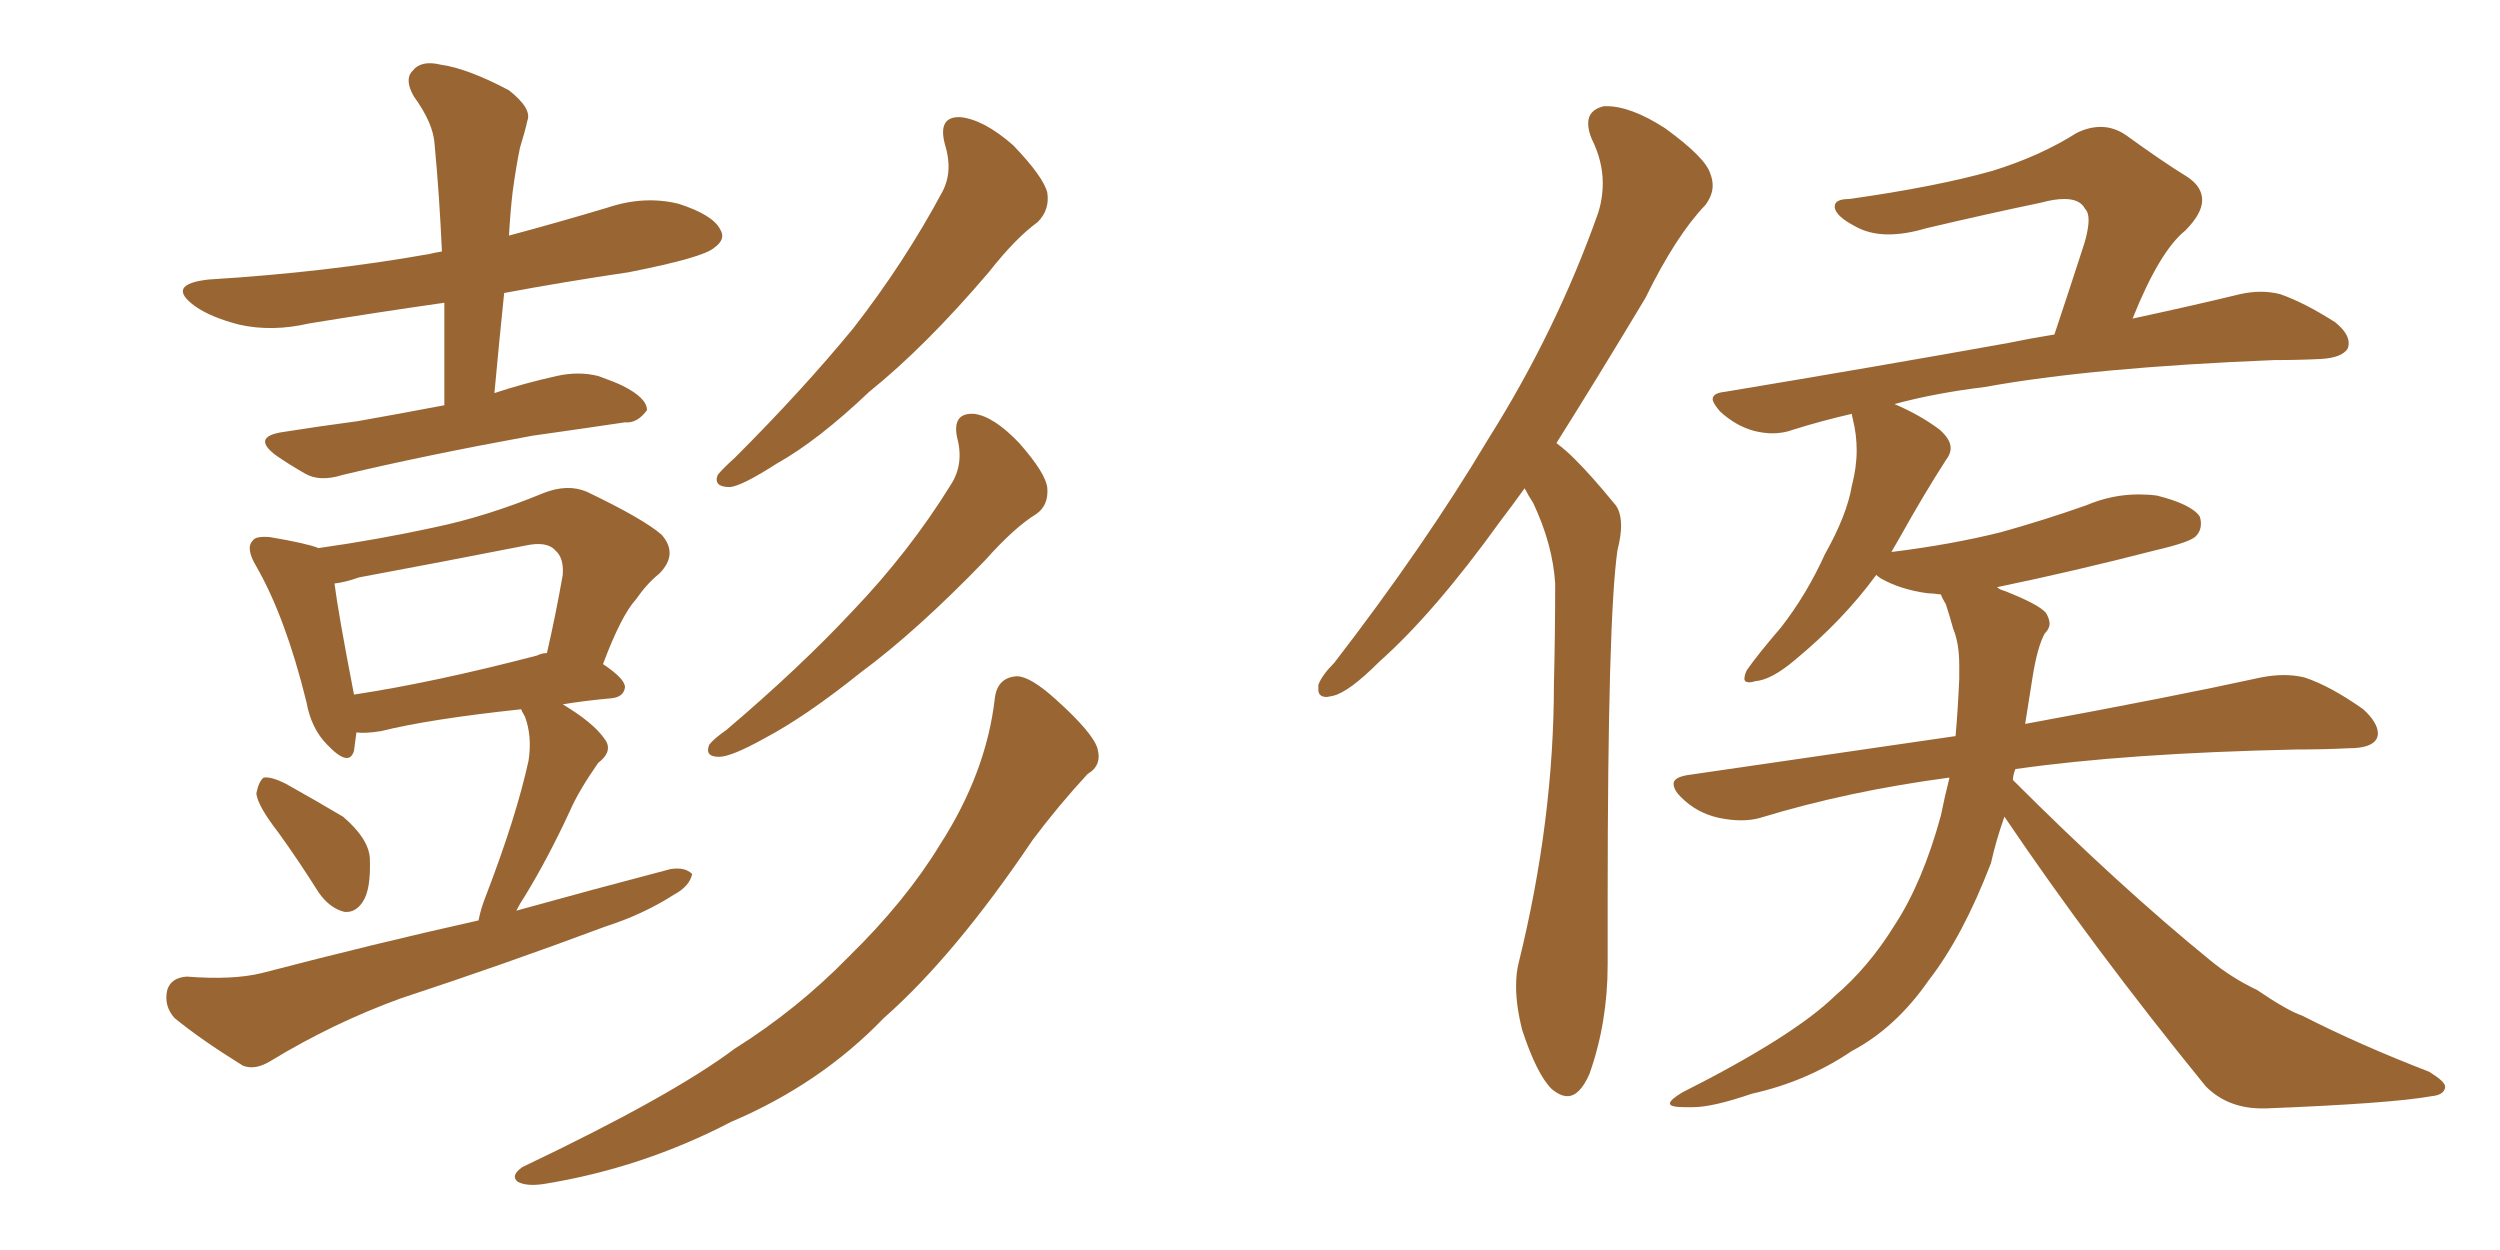 <svg xmlns="http://www.w3.org/2000/svg" xmlns:xlink="http://www.w3.org/1999/xlink" width="300" height="150"><path fill="#996633" padding="10" d="M53.32 48.63L53.32 48.63Q53.32 42.19 53.32 36.33L53.32 36.33Q45.12 37.50 37.06 38.82L37.06 38.82Q32.67 39.84 28.71 38.96L28.71 38.96Q25.34 38.09 23.44 36.77L23.44 36.77Q19.78 34.13 25.05 33.54L25.05 33.54Q39.26 32.67 51.56 30.47L51.56 30.47Q52.15 30.32 53.03 30.18L53.03 30.18Q52.73 23.44 52.15 17.29L52.15 17.29Q52.00 14.79 49.66 11.57L49.66 11.57Q48.49 9.52 49.51 8.50L49.51 8.50Q50.54 7.18 52.88 7.76L52.88 7.76Q56.10 8.20 61.08 10.84L61.08 10.84Q63.87 13.04 63.28 14.50L63.28 14.50Q62.99 15.82 62.40 17.72L62.40 17.72Q61.96 19.78 61.52 23.00L61.52 23.00Q61.23 25.49 61.08 28.27L61.08 28.27Q67.09 26.66 72.95 24.90L72.95 24.90Q77.34 23.44 81.45 24.46L81.45 24.46Q85.55 25.78 86.43 27.54L86.43 27.54Q87.16 28.71 85.69 29.74L85.69 29.74Q84.38 30.91 75.44 32.67L75.44 32.67Q67.53 33.84 60.50 35.16L60.50 35.16Q59.91 40.87 59.33 47.17L59.33 47.17Q62.84 46.00 66.80 45.12L66.80 45.12Q69.43 44.53 71.78 45.12L71.78 45.12Q73.83 45.85 74.71 46.29L74.71 46.29Q77.64 47.75 77.64 49.22L77.64 49.22Q76.46 50.83 75 50.68L75 50.68Q70.02 51.42 63.87 52.29L63.87 52.29Q50.98 54.64 41.16 56.98L41.16 56.98Q38.38 57.86 36.62 56.84L36.62 56.84Q34.57 55.66 33.11 54.64L33.11 54.64Q30.18 52.44 33.84 51.86L33.84 51.86Q38.53 51.12 42.92 50.54L42.92 50.54Q47.90 49.66 53.32 48.63ZM33.40 99.90L33.40 99.90Q30.91 96.68 30.76 95.21L30.76 95.21Q31.05 93.75 31.64 93.31L31.64 93.31Q32.52 93.16 34.28 94.04L34.28 94.04Q37.94 96.09 41.16 98.00L41.16 98.00Q44.24 100.63 44.38 102.98L44.38 102.98Q44.53 106.79 43.51 108.25L43.51 108.25Q42.63 109.57 41.31 109.42L41.31 109.42Q39.55 108.98 38.23 107.08L38.23 107.08Q35.74 103.13 33.40 99.90ZM57.42 110.45L57.42 110.45Q57.71 108.98 58.30 107.52L58.30 107.52Q61.96 98.00 63.43 91.26L63.43 91.26Q63.87 88.33 62.99 85.99L62.99 85.99Q62.55 85.25 62.55 85.11L62.55 85.11Q51.56 86.28 45.70 87.74L45.70 87.74Q43.80 88.04 42.77 87.89L42.77 87.89Q42.63 89.06 42.48 90.09L42.48 90.09Q41.89 92.14 39.26 89.36L39.26 89.36Q37.35 87.45 36.77 84.23L36.77 84.23Q34.28 74.12 30.76 67.97L30.76 67.97Q29.44 65.77 30.32 64.89L30.32 64.89Q30.62 64.31 32.37 64.45L32.37 64.45Q36.77 65.19 38.23 65.77L38.23 65.77Q45.41 64.75 52.15 63.28L52.15 63.28Q58.45 61.96 65.19 59.18L65.19 59.18Q68.12 58.01 70.46 59.03L70.46 59.03Q77.20 62.26 79.39 64.16L79.39 64.16Q81.45 66.50 79.10 68.85L79.10 68.85Q77.64 70.02 76.32 71.92L76.32 71.92Q74.56 73.83 72.36 79.69L72.36 79.69Q75 81.45 75 82.47L75 82.47Q74.85 83.64 73.39 83.79L73.39 83.79Q70.17 84.08 67.53 84.52L67.53 84.52Q71.19 86.72 72.51 88.62L72.51 88.62Q73.68 90.09 71.78 91.55L71.78 91.55Q69.43 94.92 68.41 97.27L68.41 97.27Q65.77 102.98 62.99 107.52L62.99 107.52Q62.40 108.40 61.96 109.28L61.96 109.28Q71.48 106.64 80.42 104.30L80.42 104.30Q82.18 104.00 83.06 104.88L83.06 104.88Q82.76 106.35 80.86 107.37L80.86 107.37Q77.20 109.72 72.66 111.18L72.66 111.18Q60.50 115.72 48.05 119.82L48.05 119.82Q39.99 122.75 32.52 127.29L32.52 127.29Q30.62 128.47 29.15 127.88L29.15 127.88Q24.17 124.80 20.95 122.17L20.95 122.17Q19.63 120.70 20.07 118.80L20.07 118.80Q20.51 117.33 22.41 117.19L22.41 117.19Q27.98 117.63 31.49 116.75L31.49 116.75Q44.97 113.23 57.42 110.45ZM64.45 78.66L64.45 78.66Q65.04 78.37 65.63 78.37L65.63 78.37Q66.65 73.97 67.53 68.99L67.53 68.99Q67.68 66.94 66.65 66.06L66.65 66.06Q65.63 64.89 62.99 65.48L62.99 65.48Q53.32 67.38 43.07 69.29L43.07 69.29Q41.46 69.87 40.14 70.02L40.14 70.02Q40.58 73.54 42.48 83.35L42.48 83.35Q52.15 81.88 64.45 78.66ZM113.38 17.29L113.38 17.29Q112.50 13.92 115.28 14.06L115.28 14.06Q118.07 14.36 121.58 17.43L121.58 17.43Q125.24 21.24 125.68 23.14L125.68 23.14Q125.98 25.20 124.51 26.66L124.51 26.66Q121.88 28.56 118.65 32.67L118.65 32.67Q111.04 41.60 104.30 47.02L104.30 47.02Q98.14 52.88 93.16 55.66L93.16 55.66Q89.06 58.30 87.60 58.45L87.60 58.45Q85.55 58.45 86.13 56.98L86.13 56.98Q86.72 56.25 88.18 54.93L88.18 54.93Q96.24 46.88 102.39 39.40L102.39 39.40Q108.54 31.49 113.09 23.00L113.09 23.00Q114.40 20.51 113.38 17.29ZM114.84 52.44L114.84 52.44Q114.26 49.51 116.89 49.66L116.89 49.66Q119.24 49.95 122.31 53.17L122.31 53.17Q125.54 56.84 125.68 58.59L125.68 58.59Q125.83 60.64 124.37 61.67L124.37 61.67Q121.73 63.28 118.21 67.24L118.21 67.24Q110.01 75.73 103.27 80.71L103.27 80.71Q96.68 85.99 91.70 88.62L91.70 88.62Q87.74 90.82 86.28 90.82L86.28 90.82Q84.52 90.82 85.11 89.36L85.11 89.36Q85.69 88.62 87.16 87.60L87.16 87.60Q95.95 80.13 102.25 73.39L102.25 73.39Q109.13 66.21 114.11 58.15L114.11 58.15Q115.72 55.66 114.84 52.44ZM119.38 83.79L119.38 83.79L119.38 83.79Q119.68 81.30 122.02 81.15L122.02 81.15Q123.63 81.15 126.71 83.94L126.71 83.94Q131.10 87.89 131.69 89.79L131.69 89.79Q132.28 91.85 130.52 92.87L130.52 92.87Q127.00 96.68 123.93 100.78L123.93 100.78Q114.55 114.70 106.05 122.17L106.05 122.17Q98.44 130.08 87.74 134.62L87.74 134.62Q77.05 140.19 65.19 142.09L65.19 142.09Q63.13 142.38 62.11 141.80L62.11 141.80Q61.23 141.06 62.70 140.04L62.70 140.04Q80.57 131.54 88.18 125.83L88.18 125.83Q95.65 121.14 101.81 114.84L101.81 114.84Q108.69 108.11 112.79 101.37L112.79 101.37Q118.36 92.72 119.38 83.79ZM182.96 58.59L182.96 58.59Q181.49 60.64 180.03 62.55L180.03 62.55Q172.12 73.54 165.53 79.39L165.53 79.39Q161.87 83.06 159.96 83.50L159.96 83.50L159.23 83.64Q158.20 83.64 158.20 82.76L158.20 82.76L158.20 82.18Q158.64 81.01 160.11 79.54L160.11 79.54Q170.95 65.48 178.56 52.73L178.56 52.73Q186.77 39.70 191.75 25.63L191.75 25.63Q192.33 23.88 192.33 21.97L192.33 21.97Q192.33 19.34 191.02 16.70L191.02 16.70Q190.58 15.67 190.58 14.79L190.58 14.79Q190.58 13.18 192.48 12.74L192.48 12.74L192.77 12.74Q195.70 12.74 199.80 15.38L199.80 15.38Q204.64 18.90 205.22 20.80L205.22 20.80Q205.52 21.53 205.52 22.27L205.52 22.27Q205.52 23.44 204.64 24.61L204.64 24.61Q201.12 28.27 197.46 35.74L197.46 35.74Q191.75 45.26 186.77 53.17L186.77 53.17Q187.94 54.05 188.96 55.08L188.96 55.08Q191.02 57.13 193.65 60.35L193.65 60.35Q194.53 61.23 194.53 63.13L194.53 63.13Q194.53 64.31 194.09 66.06L194.09 66.06Q192.92 74.27 192.92 107.96L192.92 107.96L192.92 115.72Q192.92 122.75 190.72 128.91L190.72 128.91Q189.55 131.54 188.09 131.54L188.09 131.54Q187.21 131.54 186.18 130.66L186.18 130.66Q184.42 128.91 182.67 123.63L182.67 123.63Q181.93 120.70 181.93 118.36L181.93 118.36Q181.93 116.75 182.23 115.58L182.23 115.58Q186.47 98.44 186.47 82.03L186.47 82.03Q186.62 76.17 186.62 70.02L186.62 70.02Q186.33 65.33 183.98 60.35L183.98 60.35Q183.40 59.47 182.96 58.59ZM240.53 98.00L240.53 98.00Q239.50 100.93 238.92 103.56L238.92 103.56Q235.55 112.35 231.45 117.63L231.45 117.63Q227.49 123.34 222.22 126.12L222.22 126.12Q216.80 129.79 210.21 131.25L210.21 131.25Q205.52 132.86 203.17 132.86L203.17 132.86L202.15 132.86Q200.39 132.86 200.39 132.42L200.39 132.42Q200.39 131.98 201.86 131.10L201.86 131.10Q215.19 124.37 220.17 119.53L220.17 119.53Q224.27 116.02 227.34 111.04L227.34 111.04Q230.71 105.91 232.91 97.85L232.91 97.85Q233.35 95.65 233.94 93.31L233.94 93.31Q221.78 94.92 211.23 98.14L211.23 98.14Q210.21 98.44 208.89 98.44L208.89 98.44Q207.71 98.44 206.25 98.14L206.25 98.14Q203.61 97.56 201.71 95.65L201.71 95.65Q200.83 94.78 200.83 94.04L200.83 94.04Q200.83 93.31 202.44 93.02L202.44 93.02Q219.58 90.53 234.67 88.33L234.67 88.33Q234.96 84.96 235.11 81.45L235.11 81.45L235.11 79.83Q235.11 77.20 234.38 75.44L234.38 75.44Q233.94 73.83 233.50 72.51L233.50 72.51Q233.06 71.78 232.91 71.34L232.91 71.34Q231.88 71.19 231.30 71.19L231.30 71.19Q228.08 70.75 225.73 69.43L225.73 69.43Q225.29 69.14 225.15 68.99L225.15 68.99Q221.19 74.41 215.33 79.25L215.33 79.25Q212.55 81.59 210.64 81.74L210.64 81.74Q210.21 81.88 209.91 81.88L209.91 81.88Q209.33 81.88 209.33 81.45L209.33 81.45Q209.33 81.01 209.62 80.42L209.62 80.42Q210.94 78.52 213.72 75.29L213.72 75.29Q216.80 71.34 218.99 66.50L218.99 66.50Q221.63 61.82 222.22 58.30L222.22 58.30Q222.80 56.10 222.80 54.05L222.80 54.05Q222.80 52.15 222.36 50.39L222.36 50.39Q222.22 49.80 222.22 49.66L222.22 49.66Q218.41 50.54 215.19 51.56L215.19 51.56Q214.01 52.00 212.70 52.00L212.70 52.00Q211.67 52.00 210.50 51.71L210.50 51.71Q208.30 51.12 206.40 49.37L206.40 49.37Q205.52 48.34 205.52 47.90L205.52 47.90Q205.52 47.17 206.98 47.02L206.98 47.02Q225.44 43.95 240.97 41.16L240.97 41.16Q243.75 40.58 246.53 40.14L246.53 40.14Q248.29 34.86 249.76 30.32L249.76 30.32Q250.63 27.83 250.63 26.37L250.63 26.37Q250.63 25.49 250.20 25.05L250.20 25.05Q249.61 23.88 247.71 23.88L247.71 23.88Q246.53 23.88 244.92 24.32L244.92 24.32Q238.62 25.63 231.15 27.39L231.15 27.39Q228.66 28.13 226.61 28.13L226.61 28.13Q224.27 28.13 222.51 27.10L222.51 27.10Q220.31 25.93 220.17 24.90L220.17 24.90L220.17 24.76Q220.17 23.88 221.92 23.88L221.92 23.88Q232.32 22.41 239.06 20.51L239.06 20.51Q244.78 18.75 249.17 15.97L249.17 15.97Q250.63 15.23 252.10 15.23L252.10 15.23Q253.71 15.23 255.18 16.26L255.18 16.26Q259.42 19.34 262.50 21.24L262.50 21.24Q264.26 22.41 264.26 24.02L264.26 24.02Q264.26 25.63 262.21 27.69L262.21 27.69Q259.13 30.18 255.91 38.23L255.91 38.23Q263.38 36.62 268.80 35.30L268.80 35.30Q270.12 35.01 271.29 35.01L271.29 35.01Q272.46 35.01 273.63 35.30L273.63 35.30Q276.56 36.33 280.22 38.67L280.22 38.67Q281.84 39.99 281.84 41.16L281.84 41.16Q281.84 41.60 281.69 41.89L281.69 41.89Q280.96 42.92 278.61 43.07L278.61 43.07Q275.98 43.21 272.90 43.21L272.90 43.21Q251.07 44.09 238.18 46.44L238.18 46.44Q232.18 47.17 227.34 48.49L227.34 48.49Q230.42 49.80 232.76 51.56L232.76 51.56Q234.08 52.73 234.08 53.76L234.08 53.76Q234.08 54.49 233.50 55.22L233.50 55.22Q230.86 59.33 228.08 64.31L228.08 64.31L226.90 66.36Q226.90 66.21 227.20 66.21L227.20 66.21Q234.23 65.33 240.09 63.87L240.09 63.87Q245.36 62.40 250.34 60.64L250.34 60.64Q253.42 59.33 256.64 59.33L256.64 59.33Q257.81 59.33 258.84 59.47L258.84 59.47Q262.94 60.50 263.96 61.96L263.96 61.96Q264.11 62.40 264.11 62.84L264.11 62.84Q264.11 63.72 263.53 64.31L263.53 64.31Q262.94 65.04 258.54 66.06L258.54 66.06Q248.88 68.55 239.65 70.46L239.65 70.46Q239.94 70.75 240.53 70.90L240.53 70.90Q244.63 72.51 245.51 73.54L245.51 73.54Q245.95 74.27 245.95 74.85L245.95 74.85Q245.95 75.44 245.36 76.03L245.36 76.03Q244.48 77.64 243.90 81.30L243.90 81.30L243.02 86.87Q260.60 83.64 271.29 81.30L271.29 81.30Q272.75 81.01 274.07 81.01L274.07 81.01Q275.39 81.01 276.56 81.30L276.56 81.30Q279.64 82.32 283.59 85.11L283.59 85.11Q285.35 86.72 285.35 88.04L285.35 88.04Q285.35 88.33 285.21 88.62L285.21 88.62Q284.62 89.79 281.84 89.79L281.84 89.79Q278.76 89.94 275.54 89.94L275.54 89.94Q255.18 90.38 241.85 92.29L241.85 92.29Q241.55 93.02 241.55 93.60L241.55 93.60Q254.30 106.35 265.28 115.28L265.28 115.28Q267.77 117.33 270.85 118.80L270.85 118.80Q274.51 121.29 276.27 121.88L276.27 121.88Q283.15 125.39 291.50 128.61L291.50 128.61Q293.41 129.79 293.41 130.37L293.41 130.37L293.41 130.52Q293.26 131.40 291.80 131.54L291.80 131.54Q286.96 132.42 271.88 133.01L271.88 133.01L271.44 133.01Q267.33 133.01 264.70 130.37L264.70 130.37Q251.22 113.82 240.53 98.00Z"/></svg>